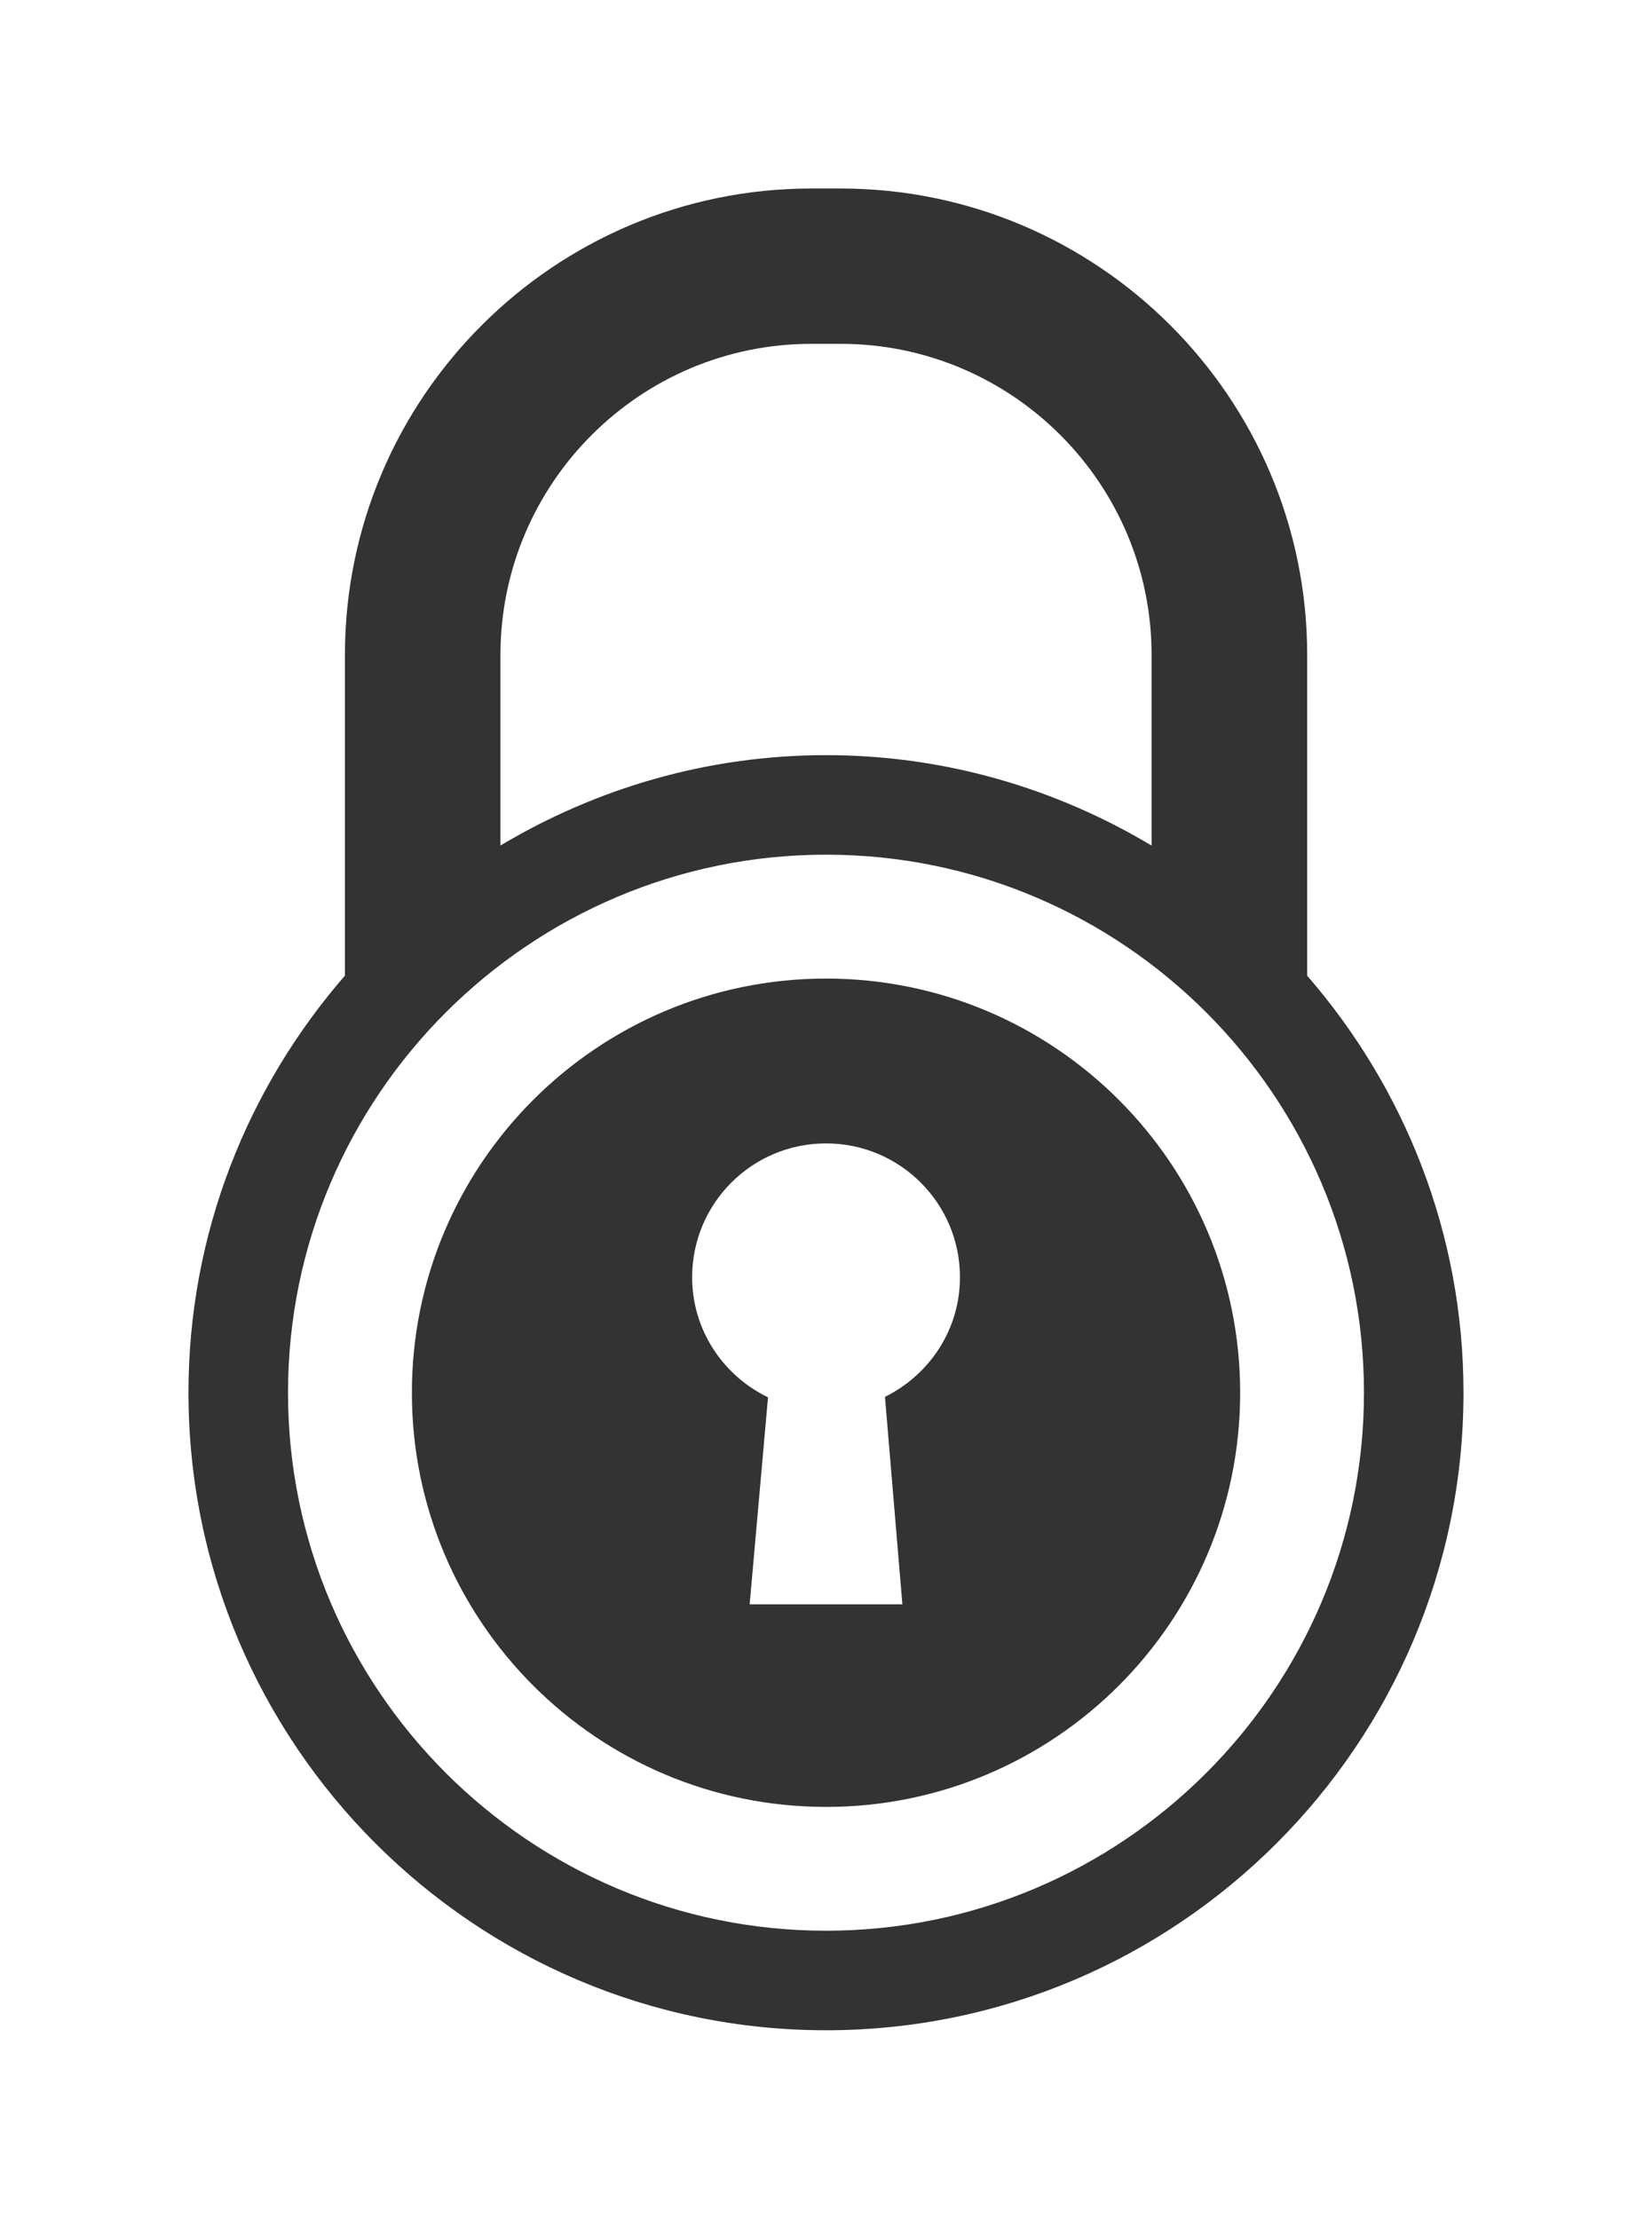 <?xml version="1.0" encoding="UTF-8" standalone="no"?>
<svg
   xmlns:dc="http://purl.org/dc/elements/1.1/"
   xmlns:cc="http://creativecommons.org/ns#"
   xmlns:rdf="http://www.w3.org/1999/02/22-rdf-syntax-ns#"
   xmlns:svg="http://www.w3.org/2000/svg"
   xmlns="http://www.w3.org/2000/svg"
   version="1.1"
   id="svg15754"
   viewBox="0 0 31.057 41.71"
   height="11.772mm"
   width="8.765mm">
  <defs
     id="defs15756">
    <clipPath
       id="clipPath10614"
       clipPathUnits="userSpaceOnUse">
      <path
         id="path10616"
         d="m 0,4587.521 1279.84,0 L 1279.84,0 0,0 0,4587.521 Z" />
    </clipPath>
  </defs>
  <g
     transform="translate(-300.184,-422.936)"
     id="layer1">
    <g
       id="g10610"
       transform="matrix(1.25,0,0,-1.25,-108.949,4552.929)">
      <g
         clip-path="url(#clipPath10614)"
         id="g10612">
        <g
           transform="translate(339.729,3348.311)"
           id="g10618" />
        <g
           transform="translate(339.51,3298.824)"
           id="g10622">
          <path
             id="path10624"
             style="fill:#333333;fill-opacity:1;fill-rule:nonzero;stroke:none"
             d="m 0,0 0.439,0 c 2.579,0 4.677,-2.099 4.677,-4.679 l 0,-2.867 c -1.435,0.858 -3.106,1.36 -4.896,1.36 -1.79,0 -3.461,-0.502 -4.897,-1.359 l 0,2.866 C -4.677,-2.099 -2.58,0 0,0 m 0.22,-23.866 c -4.461,0 -8.092,3.63 -8.092,8.092 0,4.461 3.631,8.091 8.092,8.091 4.462,0 8.09,-3.63 8.09,-8.091 0,-4.462 -3.628,-8.092 -8.09,-8.092 m 7.236,14.363 0,4.824 c 0,3.869 -3.149,7.015 -7.017,7.015 L 0,2.336 c -3.869,0 -7.016,-3.146 -7.016,-7.015 l 0,-4.823 c -1.462,-1.683 -2.353,-3.873 -2.353,-6.272 0,-5.288 4.301,-9.589 9.589,-9.589 5.286,0 9.587,4.301 9.587,9.589 0,2.398 -0.89,4.588 -2.351,6.271" />
        </g>
        <g
           transform="translate(340.616,3282.987)"
           id="g10626">
          <path
             id="path10628"
             style="fill:#333333;fill-opacity:1;fill-rule:nonzero;stroke:none"
             d="m 0,0 0.262,-3.12 -2.297,0 0.276,3.113 C -2.432,0.319 -2.9,1.002 -2.9,1.799 c 0,1.113 0.902,2.013 2.014,2.013 1.111,0 2.014,-0.9 2.014,-2.013 C 1.128,1.007 0.666,0.33 0,0 m -0.886,6.291 c -3.44,0 -6.229,-2.79 -6.229,-6.229 0,-3.439 2.789,-6.229 6.229,-6.229 3.439,0 6.228,2.79 6.228,6.229 0,3.439 -2.789,6.229 -6.228,6.229" />
        </g>
      </g>
    </g>
  </g>
</svg>
